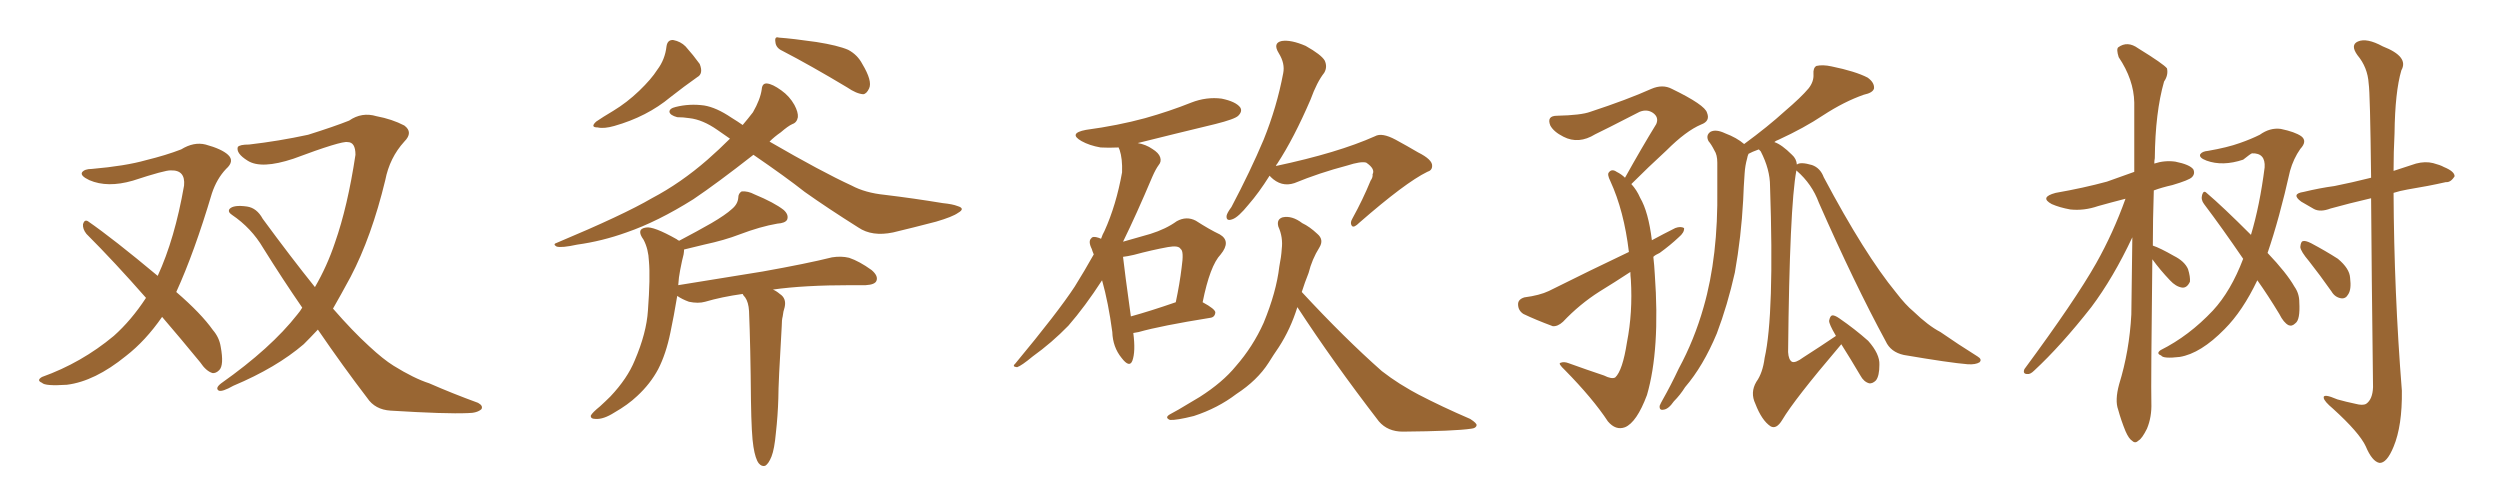 <svg xmlns="http://www.w3.org/2000/svg" xmlns:xlink="http://www.w3.org/1999/xlink" width="750" height="150"><path fill="#996633" padding="10" d="M48.63 95.07L48.63 95.07Q43.65 102.25 37.79 106.79L37.79 106.79Q28.42 114.40 20.07 115.43L20.07 115.43Q13.48 115.87 12.60 114.84L12.60 114.84Q10.84 114.11 12.60 113.09L12.60 113.09Q24.46 108.84 34.13 100.78L34.13 100.78Q39.40 96.09 43.80 89.36L43.80 89.36Q34.42 78.66 25.93 70.17L25.93 70.17Q24.76 68.70 24.90 67.24L24.90 67.24Q25.34 65.77 26.37 66.36L26.37 66.36Q33.98 71.63 47.31 82.76L47.31 82.76Q52.44 71.63 55.22 55.66L55.22 55.66Q55.66 50.98 51.27 51.12L51.27 51.12Q49.66 50.98 39.84 54.20L39.84 54.20Q32.23 56.40 26.81 54.05L26.81 54.05Q24.02 52.73 24.61 51.71L24.61 51.71Q25.34 50.68 27.54 50.68L27.54 50.68Q37.65 49.80 43.80 48.05L43.80 48.05Q49.80 46.58 54.35 44.82L54.35 44.82Q58.15 42.48 61.67 43.36L61.67 43.36Q66.50 44.68 68.41 46.44L68.41 46.44Q70.46 48.34 67.82 50.68L67.82 50.68Q65.04 53.61 63.57 58.01L63.57 58.01Q58.30 75.73 52.88 87.60L52.88 87.60Q60.35 94.04 63.87 99.02L63.87 99.02Q65.77 101.22 66.21 104.00L66.21 104.00Q67.24 109.57 65.77 111.04L65.77 111.04Q64.75 112.06 63.72 111.91L63.72 111.91Q61.82 111.33 60.06 108.69L60.06 108.69Q54.05 101.37 48.63 95.07ZM95.36 98.88L95.36 98.88L95.36 98.88Q93.02 101.37 91.11 103.27L91.11 103.27Q82.91 110.30 70.02 115.72L70.02 115.72Q66.65 117.63 65.63 117.19L65.63 117.19Q64.45 116.46 66.36 114.99L66.36 114.99Q81.30 104.44 89.21 94.34L89.21 94.34Q90.09 93.31 90.67 92.29L90.67 92.29Q84.81 83.79 78.96 74.41L78.96 74.41Q75.44 68.41 69.58 64.45L69.58 64.45Q68.26 63.57 68.85 62.70L68.85 62.70Q70.02 61.38 74.12 61.96L74.12 61.96Q77.05 62.40 78.81 65.63L78.81 65.63Q87.30 77.20 94.48 86.13L94.48 86.13Q98.14 79.83 100.49 72.80L100.49 72.80Q104.30 61.96 106.64 46.44L106.64 46.44Q106.64 42.63 104.30 42.63L104.30 42.63Q102.54 42.19 88.04 47.61L88.04 47.61Q78.37 50.83 74.27 48.19L74.27 48.19Q70.75 46.00 71.34 44.09L71.34 44.09Q71.92 43.36 74.71 43.36L74.71 43.36Q83.64 42.33 92.43 40.43L92.43 40.43Q100.34 37.94 104.74 36.18L104.74 36.18Q108.54 33.54 112.94 34.86L112.94 34.86Q117.63 35.74 121.29 37.65L121.29 37.65Q124.07 39.70 121.29 42.48L121.29 42.48Q116.89 47.31 115.58 54.05L115.58 54.05Q111.47 71.04 105.18 83.06L105.18 83.06Q102.25 88.48 99.90 92.58L99.90 92.58Q105.76 99.32 110.74 103.86L110.74 103.86Q114.99 107.81 118.07 109.72L118.07 109.72Q124.22 113.53 128.76 114.99L128.76 114.99Q135.79 118.07 143.41 120.85L143.41 120.85Q145.02 121.73 144.43 122.75L144.43 122.75Q143.12 123.93 140.33 123.93L140.33 123.93Q133.89 124.22 117.19 123.19L117.19 123.19Q112.50 122.90 110.16 119.38L110.16 119.38Q102.98 110.01 95.36 98.88ZM199.95 13.92L199.95 13.92Q200.24 11.87 202.00 12.01L202.00 12.01Q204.20 12.45 205.66 13.92L205.66 13.92Q208.01 16.55 209.91 19.19L209.91 19.19Q211.08 22.12 209.18 23.14L209.18 23.14Q205.22 25.93 201.12 29.15L201.12 29.15Q194.09 35.01 184.28 37.79L184.28 37.79Q181.20 38.67 179.30 38.23L179.30 38.23Q176.95 38.23 178.86 36.47L178.86 36.47Q180.76 35.16 183.98 33.25L183.98 33.25Q188.09 30.76 191.75 27.25L191.75 27.25Q195.41 23.73 197.17 20.95L197.17 20.95Q199.51 17.87 199.95 13.92ZM234.67 15.23L234.67 15.23Q232.76 14.36 232.62 12.60L232.62 12.60Q232.32 10.84 233.64 11.28L233.64 11.28Q237.74 11.57 244.92 12.60L244.92 12.60Q251.37 13.62 254.44 14.94L254.44 14.94Q257.23 16.41 258.69 19.19L258.69 19.19Q261.77 24.32 260.74 26.51L260.74 26.51Q260.01 28.13 258.98 28.27L258.98 28.27Q256.93 28.13 254.15 26.22L254.15 26.22Q243.16 19.63 234.67 15.23ZM226.03 46.44L226.03 46.44Q215.19 54.93 208.01 59.77L208.01 59.77Q197.31 66.50 187.94 69.73L187.94 69.73Q180.62 72.36 173.14 73.39L173.14 73.39Q168.46 74.41 166.99 73.97L166.99 73.97Q165.67 73.24 167.14 72.80L167.14 72.80Q187.06 64.45 195.56 59.47L195.56 59.47Q204.20 54.93 212.26 47.90L212.26 47.90Q215.77 44.82 218.99 41.60L218.99 41.60Q217.09 40.28 215.19 38.96L215.19 38.96Q210.79 35.89 206.84 35.45L206.84 35.45Q204.93 35.16 203.17 35.16L203.17 35.16Q200.98 34.57 200.83 33.54L200.83 33.54Q200.83 32.52 202.73 32.08L202.73 32.08Q206.84 31.05 211.23 31.64L211.23 31.64Q214.89 32.23 219.43 35.30L219.43 35.30Q221.34 36.47 222.80 37.50L222.80 37.50Q224.41 35.60 225.88 33.69L225.88 33.69Q228.08 29.88 228.52 26.81L228.52 26.81Q228.66 24.90 230.13 25.05L230.13 25.05Q231.74 25.20 234.38 27.10L234.38 27.10Q236.87 28.86 238.33 31.49L238.33 31.49Q239.50 33.69 239.36 35.16L239.36 35.16Q239.06 36.77 237.74 37.21L237.74 37.21Q236.43 37.79 234.23 39.70L234.23 39.70Q232.32 41.02 230.86 42.48L230.86 42.48Q246.53 51.56 255.47 55.66L255.47 55.66Q259.57 57.86 265.43 58.45L265.43 58.45Q273.93 59.47 282.86 60.94L282.86 60.94Q285.79 61.23 287.26 61.82L287.26 61.82Q289.75 62.55 287.40 63.87L287.40 63.87Q285.79 65.04 280.81 66.50L280.81 66.50Q274.07 68.26 267.92 69.73L267.92 69.73Q261.62 71.04 257.52 68.26L257.52 68.26Q248.44 62.55 241.41 57.57L241.41 57.57Q235.84 53.17 226.03 46.44ZM226.03 134.03L226.03 134.03L226.03 134.03Q225.44 130.52 225.29 120.26L225.29 120.26Q225.15 103.86 224.71 93.31L224.71 93.31Q224.56 90.67 223.54 89.21L223.54 89.21Q222.95 88.62 222.80 88.18L222.80 88.18Q216.50 89.06 211.52 90.53L211.52 90.53Q209.47 91.11 206.69 90.53L206.69 90.53Q204.64 89.79 203.17 88.77L203.17 88.77Q202.15 94.92 201.12 99.76L201.12 99.76Q199.80 106.20 197.46 110.74L197.46 110.74Q195.12 115.14 191.16 118.80L191.16 118.80Q188.38 121.44 184.28 123.78L184.28 123.78Q181.05 125.83 178.71 125.68L178.71 125.68Q177.10 125.68 177.25 124.66L177.25 124.66Q177.69 123.78 180.03 121.88L180.03 121.88Q181.64 120.41 183.11 118.95L183.11 118.95Q188.23 113.53 190.43 108.11L190.43 108.11Q193.95 99.90 194.38 93.16L194.38 93.16Q195.12 83.20 194.68 78.37L194.68 78.37Q194.53 74.71 193.07 71.92L193.07 71.92Q190.72 68.70 193.80 68.26L193.80 68.26Q196.00 67.82 203.03 71.78L203.03 71.78Q203.32 72.07 203.76 72.22L203.76 72.22Q209.33 69.29 213.43 66.94L213.43 66.94Q217.68 64.45 219.58 62.70L219.58 62.70Q221.34 61.23 221.48 59.33L221.48 59.33Q221.48 58.01 222.51 57.42L222.51 57.42Q224.41 57.28 226.32 58.30L226.32 58.30Q232.32 60.79 235.11 62.99L235.11 62.99Q236.72 64.45 236.13 65.92L236.13 65.92Q235.55 66.94 233.20 67.09L233.20 67.09Q228.08 67.97 221.92 70.31L221.92 70.31Q217.38 72.07 211.23 73.39L211.23 73.39Q207.57 74.27 205.22 74.85L205.22 74.85Q205.22 75.44 205.08 76.32L205.08 76.32Q204.64 77.93 204.05 81.01L204.05 81.01Q203.61 83.20 203.47 85.55L203.47 85.55Q216.94 83.35 228.81 81.45L228.81 81.45Q241.99 79.10 249.61 77.20L249.61 77.20Q252.39 76.76 254.74 77.34L254.74 77.34Q257.81 78.37 261.47 81.01L261.47 81.01Q263.53 82.76 262.94 84.23L262.94 84.23Q262.50 85.40 259.72 85.55L259.72 85.55Q257.81 85.55 255.47 85.55L255.47 85.55Q241.11 85.55 231.88 86.87L231.88 86.87Q232.91 87.30 233.94 88.18L233.94 88.18Q235.99 89.50 235.40 92.14L235.40 92.14Q234.96 93.46 234.81 94.92L234.81 94.92Q234.52 95.95 234.52 97.85L234.52 97.85Q233.50 114.99 233.50 119.53L233.50 119.53Q233.35 124.66 232.76 129.93L232.76 129.93Q232.32 134.77 231.45 136.96L231.45 136.96Q230.57 139.16 229.54 139.75L229.54 139.75Q228.52 140.04 227.64 139.01L227.64 139.01Q226.61 137.70 226.03 134.03ZM339.99 99.90L339.99 99.90Q340.72 105.47 339.70 108.25L339.70 108.25Q338.82 110.45 336.47 107.37L336.47 107.37Q333.84 104.15 333.69 99.61L333.69 99.61Q332.52 90.82 330.62 84.08L330.62 84.08Q325.49 91.99 320.51 97.71L320.51 97.71Q315.53 102.83 309.81 106.93L309.81 106.93Q306.45 109.72 305.13 110.16L305.13 110.16Q303.52 110.01 304.54 109.13L304.54 109.13Q317.43 93.60 322.41 85.99L322.41 85.99Q325.34 81.30 328.13 76.32L328.13 76.32Q327.69 75.29 327.54 74.71L327.54 74.71Q326.37 72.36 327.39 71.48L327.39 71.48Q327.83 70.75 329.59 71.34L329.59 71.34Q329.88 71.48 330.32 71.63L330.32 71.63Q330.76 70.31 331.35 69.29L331.35 69.29Q334.86 61.52 336.62 51.71L336.62 51.71Q336.77 47.61 335.89 44.97L335.89 44.97Q335.60 44.38 335.60 44.24L335.60 44.24Q332.52 44.38 330.18 44.24L330.18 44.24Q326.81 43.65 324.46 42.33L324.46 42.33Q320.36 39.99 325.78 38.96L325.78 38.96Q335.45 37.65 343.51 35.45L343.51 35.45Q350.83 33.40 357.42 30.76L357.42 30.76Q361.96 29.00 366.50 29.59L366.50 29.59Q370.75 30.47 372.07 32.23L372.07 32.23Q372.80 33.40 371.48 34.72L371.48 34.72Q370.46 35.74 364.60 37.21L364.60 37.21Q352.44 40.14 341.31 42.92L341.31 42.92Q343.80 43.36 345.70 44.68L345.70 44.68Q347.61 45.85 348.05 47.17L348.05 47.17Q348.49 48.49 347.61 49.51L347.61 49.51Q346.73 50.68 345.70 53.03L345.70 53.03Q340.87 64.45 336.91 72.51L336.91 72.51Q341.46 71.19 345.12 70.17L345.12 70.17Q349.80 68.70 353.03 66.36L353.03 66.36Q355.96 64.75 358.74 66.21L358.74 66.21Q362.84 68.85 365.92 70.31L365.92 70.31Q369.43 72.36 366.21 76.32L366.21 76.32Q362.99 79.69 360.79 90.67L360.79 90.67Q364.60 92.72 364.60 93.75L364.60 93.75Q364.45 95.21 362.99 95.36L362.99 95.36Q348.34 97.71 341.60 99.61L341.60 99.61Q340.87 99.76 339.99 99.90ZM339.26 94.92L339.26 94.92Q345.12 93.31 352.73 90.67L352.73 90.67Q353.91 85.11 354.49 80.27L354.49 80.27Q355.22 75.29 354.20 74.71L354.20 74.71Q353.61 73.54 350.39 74.12L350.39 74.12Q345.56 75 340.14 76.46L340.14 76.46Q338.23 76.90 336.91 77.05L336.91 77.05Q337.35 81.15 339.26 94.92ZM380.86 52.73L380.86 52.73Q377.64 57.86 374.56 61.38L374.56 61.38Q371.48 65.19 369.73 65.77L369.73 65.77Q367.82 66.50 367.97 64.75L367.97 64.75Q368.12 63.87 369.43 62.11L369.43 62.11Q375.15 51.27 379.10 41.89L379.10 41.89Q383.06 32.08 384.96 21.97L384.96 21.97Q385.55 19.04 383.64 15.97L383.64 15.97Q381.74 12.89 384.52 12.30L384.52 12.30Q387.30 11.87 391.70 13.77L391.70 13.77Q396.39 16.41 397.41 18.16L397.41 18.16Q398.29 20.07 397.27 21.83L397.27 21.83Q395.07 24.61 393.16 29.88L393.16 29.88Q388.18 41.46 383.20 49.07L383.20 49.07Q382.91 49.37 382.76 49.80L382.76 49.80Q401.37 45.85 412.50 40.87L412.50 40.87Q414.55 39.70 418.65 41.89L418.65 41.89Q422.17 43.80 425.39 45.70L425.39 45.70Q429.79 47.90 429.64 49.80L429.64 49.80Q429.64 51.12 428.17 51.56L428.17 51.56Q421.58 54.79 407.81 66.80L407.81 66.80Q406.20 68.41 405.62 67.82L405.62 67.82Q404.88 66.94 405.76 65.48L405.76 65.48Q408.84 59.91 411.18 54.20L411.18 54.20Q411.91 53.17 411.77 52.29L411.77 52.29Q412.65 50.68 409.86 48.78L409.86 48.78Q408.25 48.34 404.15 49.66L404.15 49.66Q395.80 51.86 388.33 54.93L388.33 54.93Q384.38 56.25 381.15 53.03L381.15 53.03Q381.01 52.73 380.86 52.73ZM389.21 92.14L389.21 92.14L389.21 92.14Q387.16 98.73 383.64 104.15L383.64 104.15Q382.03 106.49 380.57 108.84L380.57 108.84Q377.20 114.11 370.90 118.21L370.90 118.21Q365.33 122.46 358.15 124.80L358.15 124.80Q352.88 126.12 350.98 125.98L350.98 125.98Q349.22 125.24 351.12 124.22L351.12 124.22Q353.61 122.90 355.96 121.44L355.96 121.44Q358.15 120.12 359.91 119.09L359.91 119.09Q366.80 114.70 370.75 109.86L370.75 109.86Q375.88 104.00 379.10 96.83L379.10 96.83Q382.91 87.60 383.79 79.98L383.79 79.98Q384.38 77.05 384.52 74.71L384.52 74.71Q384.96 71.19 383.50 67.97L383.50 67.97Q382.91 65.77 384.81 65.19L384.81 65.19Q387.60 64.60 390.67 66.94L390.67 66.94Q392.87 67.97 395.21 70.17L395.21 70.17Q397.27 71.92 395.80 74.27L395.80 74.27Q393.60 77.78 392.58 81.88L392.58 81.88Q391.41 84.81 390.53 87.60L390.53 87.60Q403.42 101.51 414.55 111.33L414.55 111.33Q417.19 113.38 419.97 115.14L419.97 115.14Q423.78 117.48 425.54 118.36L425.54 118.36Q432.57 122.02 441.06 125.68L441.06 125.68Q443.12 127.00 442.97 127.59L442.97 127.59Q442.82 128.47 441.36 128.61L441.36 128.61Q436.38 129.35 420.85 129.49L420.85 129.49Q416.31 129.49 413.67 126.42L413.67 126.42Q399.90 108.54 389.21 92.14ZM496.00 77.05L496.00 77.05Q496.29 79.54 496.44 82.32L496.44 82.32Q498.05 104.88 494.09 118.51L494.09 118.51Q491.02 126.71 487.50 128.17L487.50 128.17Q484.72 129.20 482.37 126.42L482.37 126.42Q477.83 119.53 469.48 111.04L469.48 111.04Q467.29 108.98 468.16 108.84L468.16 108.84Q469.19 108.40 470.65 108.98L470.65 108.98Q475.93 110.89 481.20 112.65L481.20 112.65Q483.54 113.82 484.57 113.23L484.57 113.23Q486.77 111.18 488.09 102.69L488.09 102.69Q489.84 93.75 489.26 83.94L489.26 83.94Q489.11 82.62 489.11 81.59L489.11 81.59Q484.42 84.67 479.88 87.45L479.88 87.45Q473.88 91.26 468.90 96.53L468.90 96.53Q467.29 98.00 465.82 97.85L465.82 97.85Q460.69 95.95 457.03 94.19L457.03 94.19Q455.42 93.16 455.42 91.26L455.42 91.26Q455.42 89.79 457.32 89.21L457.32 89.21Q461.87 88.62 464.65 87.30L464.65 87.30Q477.25 81.01 488.67 75.59L488.67 75.59Q487.21 63.28 483.11 54.35L483.11 54.35Q482.08 52.29 482.67 51.71L482.67 51.71Q483.54 50.54 485.01 51.56L485.01 51.56Q486.47 52.29 487.50 53.32L487.50 53.32Q492.48 44.38 496.88 37.21L496.88 37.21Q497.75 35.16 495.85 33.84L495.85 33.84Q494.09 32.67 491.89 33.54L491.89 33.54Q480.76 39.26 478.56 40.28L478.56 40.28Q473.58 43.36 469.04 41.02L469.04 41.02Q466.11 39.55 465.09 37.65L465.09 37.65Q463.92 34.72 467.14 34.72L467.14 34.72Q474.32 34.57 477.10 33.54L477.10 33.54Q488.23 29.88 495.41 26.66L495.41 26.66Q498.78 25.20 501.56 26.66L501.56 26.66Q511.52 31.49 512.11 33.84L512.11 33.84Q513.13 36.33 510.35 37.35L510.35 37.35Q505.81 39.26 499.95 45.12L499.95 45.12Q494.38 50.24 489.40 55.22L489.40 55.22Q491.02 56.98 492.04 59.33L492.04 59.33Q494.53 63.57 495.56 72.07L495.56 72.07Q499.07 70.17 502.59 68.41L502.59 68.41Q504.20 67.82 505.22 68.41L505.22 68.41Q505.37 69.73 503.61 71.19L503.61 71.19Q501.12 73.54 497.90 75.88L497.90 75.88Q496.58 76.46 496.00 77.05ZM538.92 51.12L538.92 51.12L538.92 51.12Q536.87 61.96 536.43 105.62L536.43 105.62Q536.57 107.96 537.60 108.54L537.60 108.54Q538.62 108.98 540.97 107.23L540.97 107.23Q546.24 103.86 550.78 100.78L550.78 100.78Q550.63 100.49 550.63 100.49L550.63 100.49Q548.73 97.27 548.73 96.24L548.73 96.24Q549.02 94.78 549.61 94.63L549.61 94.63Q550.34 94.48 551.81 95.51L551.81 95.51Q556.49 98.73 560.45 102.25L560.45 102.25Q563.96 106.20 563.82 109.42L563.82 109.42Q563.82 112.79 562.79 114.11L562.79 114.11Q561.77 115.14 560.74 114.99L560.74 114.99Q559.13 114.55 558.11 112.65L558.11 112.65Q555.18 107.67 552.39 103.27L552.39 103.27Q552.10 103.56 551.66 104.15L551.66 104.15Q538.33 119.82 534.67 125.98L534.67 125.98Q532.91 128.91 531.15 127.88L531.15 127.88Q528.52 126.12 526.61 121.14L526.61 121.14Q525 117.77 526.90 114.55L526.90 114.55Q528.81 111.91 529.39 107.37L529.39 107.37Q532.32 94.48 531.01 55.81L531.01 55.81Q531.01 50.83 528.22 45.41L528.22 45.41Q527.78 44.97 527.64 44.82L527.64 44.82Q525.59 45.56 524.56 46.14L524.56 46.14Q524.27 46.73 524.12 47.61L524.12 47.61Q523.54 49.66 523.39 52.00L523.39 52.00Q523.10 55.96 522.95 60.06L522.95 60.06Q522.36 71.04 520.46 81.74L520.46 81.74Q518.26 91.55 515.04 100.05L515.04 100.05Q510.94 109.86 505.52 116.16L505.52 116.16Q504.05 118.51 502.15 120.41L502.15 120.41Q500.54 122.75 499.07 122.90L499.07 122.90Q497.75 123.19 497.90 121.73L497.90 121.73Q498.19 121.00 498.78 119.97L498.78 119.97Q501.27 115.58 503.61 110.60L503.61 110.60Q508.30 101.95 511.08 92.14L511.08 92.14Q513.28 84.52 514.31 75.59L514.31 75.59Q515.33 66.80 515.19 56.54L515.19 56.54Q515.19 52.29 515.19 48.78L515.19 48.78Q515.19 46.44 514.31 45.12L514.31 45.12Q513.43 43.36 512.55 42.33L512.55 42.33Q511.67 40.58 513.13 39.55L513.13 39.55Q514.75 38.67 517.53 39.99L517.53 39.99Q521.04 41.31 523.24 43.21L523.24 43.21Q530.42 37.94 535.40 33.40L535.40 33.40Q540.38 29.15 542.58 26.51L542.58 26.51Q544.19 24.46 544.04 22.27L544.04 22.27Q543.90 20.36 544.92 19.78L544.92 19.78Q546.83 19.34 549.46 19.92L549.46 19.92Q556.64 21.39 560.30 23.29L560.30 23.29Q562.35 24.76 562.21 26.51L562.21 26.51Q561.91 27.83 559.13 28.42L559.13 28.42Q553.27 30.47 546.97 34.57L546.97 34.57Q541.26 38.38 533.64 41.89L533.64 41.89Q532.76 42.19 532.32 42.63L532.32 42.63Q534.52 43.36 537.60 46.44L537.60 46.44Q538.92 47.61 539.06 49.37L539.06 49.37Q540.09 48.49 543.60 49.51L543.60 49.51Q546.09 50.39 547.12 53.17L547.12 53.17Q559.42 76.32 568.80 87.74L568.80 87.74Q571.73 91.55 574.07 93.46L574.07 93.46Q578.47 97.71 582.13 99.61L582.13 99.61Q587.40 103.27 593.26 106.93L593.26 106.93Q594.73 107.81 593.85 108.69L593.85 108.69Q592.68 109.42 590.33 109.28L590.33 109.28Q584.91 108.84 571.14 106.49L571.14 106.49Q567.19 105.62 565.72 102.39L565.72 102.39Q556.35 85.11 545.65 60.79L545.65 60.79Q543.60 55.22 539.06 51.27L539.06 51.27Q538.92 51.12 538.92 51.12ZM645.70 77.78L645.70 77.78Q645.26 115.43 645.41 120.85L645.41 120.85Q645.56 125.10 644.09 128.61L644.09 128.61Q642.63 131.54 641.60 132.13L641.60 132.13Q640.58 133.15 639.70 132.28L639.70 132.28Q638.67 131.69 637.65 129.35L637.65 129.35Q636.33 126.12 635.45 122.90L635.45 122.90Q634.42 120.12 635.74 115.28L635.74 115.28Q638.82 105.32 639.40 94.34L639.40 94.34Q639.55 82.32 639.70 71.19L639.70 71.19Q633.98 83.35 627.39 92.14L627.39 92.14Q618.31 103.71 610.25 111.18L610.25 111.18Q609.08 112.35 608.20 112.21L608.20 112.21Q606.74 112.21 607.32 110.74L607.32 110.74Q622.56 90.09 628.86 78.96L628.86 78.96Q633.98 69.87 637.65 59.62L637.65 59.62Q633.11 60.79 629.44 61.82L629.44 61.82Q625.20 63.28 621.09 62.84L621.09 62.84Q617.87 62.26 615.53 61.23L615.53 61.23Q611.72 59.18 616.70 57.86L616.70 57.86Q625.05 56.40 632.08 54.49L632.08 54.49Q636.18 53.03 640.28 51.56L640.28 51.56Q640.28 40.58 640.28 30.76L640.28 30.76Q640.14 23.88 635.60 17.14L635.60 17.14Q634.86 14.79 635.45 14.21L635.45 14.21Q638.23 12.16 641.46 14.50L641.46 14.50Q649.07 19.19 650.10 20.51L650.10 20.51Q650.54 22.56 649.22 24.46L649.22 24.46Q646.58 33.69 646.44 47.46L646.44 47.46Q646.29 48.19 646.29 49.07L646.29 49.07Q649.37 48.05 652.59 48.49L652.59 48.49Q656.98 49.37 658.01 50.83L658.01 50.83Q658.59 52.15 657.57 53.17L657.57 53.17Q656.69 54.05 651.71 55.52L651.71 55.52Q648.49 56.25 646.14 57.13L646.14 57.13Q645.85 66.06 645.85 73.68L645.85 73.68Q648.05 74.41 652.15 76.76L652.15 76.76Q655.37 78.37 656.40 80.71L656.40 80.71Q657.13 83.06 656.98 84.52L656.98 84.52Q656.10 86.43 654.64 86.28L654.64 86.28Q652.73 85.99 650.98 84.08L650.98 84.08Q648.05 81.01 645.70 77.78ZM677.20 84.08L677.20 84.08Q672.80 93.31 667.38 98.73L667.38 98.73Q660.21 106.05 653.91 107.08L653.91 107.08Q648.93 107.67 648.34 106.64L648.34 106.64Q646.73 106.05 648.19 105.03L648.19 105.03Q656.69 100.78 663.87 93.16L663.87 93.16Q669.29 87.30 672.95 77.64L672.95 77.64Q666.65 68.41 661.23 61.23L661.23 61.23Q660.21 59.91 660.64 58.45L660.64 58.45Q661.08 56.98 661.96 57.86L661.96 57.86Q666.80 61.96 675.29 70.46L675.29 70.46Q677.93 61.67 679.39 50.24L679.39 50.24Q679.69 45.85 675.59 46.00L675.59 46.00Q675.15 46.14 672.95 47.90L672.95 47.90Q666.80 49.95 661.96 48.19L661.96 48.19Q659.62 47.31 660.06 46.29L660.06 46.29Q660.64 45.41 662.40 45.26L662.40 45.26Q668.26 44.24 671.92 42.92L671.92 42.92Q675.29 41.75 677.93 40.43L677.93 40.43Q681.01 38.23 684.23 38.67L684.23 38.67Q688.48 39.55 690.38 40.87L690.38 40.87Q692.29 42.33 690.09 44.68L690.09 44.68Q688.04 47.61 687.01 51.27L687.01 51.27Q683.79 65.63 680.27 75.88L680.27 75.88Q685.99 81.88 688.33 85.99L688.33 85.99Q689.79 88.04 689.79 90.67L689.79 90.67Q690.09 95.95 688.62 96.97L688.62 96.97Q687.60 98.00 686.57 97.56L686.57 97.56Q685.11 96.83 683.79 94.19L683.79 94.19Q680.42 88.62 677.20 84.08ZM692.72 78.37L692.72 78.37Q690.23 75.44 690.09 74.12L690.09 74.12Q690.23 72.51 690.82 72.36L690.82 72.36Q691.55 72.07 693.31 72.95L693.31 72.95Q697.71 75.29 701.37 77.64L701.37 77.64Q704.88 80.57 705.03 83.35L705.03 83.35Q705.47 86.87 704.44 88.33L704.44 88.33Q703.71 89.65 702.39 89.50L702.39 89.50Q700.49 89.21 699.46 87.45L699.46 87.45Q695.95 82.47 692.72 78.37ZM711.33 59.47L711.33 59.47L711.33 59.47Q704.44 61.08 699.17 62.55L699.17 62.55Q696.09 63.72 694.19 62.70L694.19 62.70Q692.14 61.52 690.38 60.50L690.38 60.50Q687.16 58.15 691.11 57.57L691.11 57.57Q695.95 56.40 700.34 55.81L700.34 55.81Q705.47 54.79 711.33 53.32L711.33 53.32Q711.04 27.83 710.60 25.05L710.60 25.05Q710.30 20.21 707.23 16.55L707.23 16.55Q705.03 13.48 707.37 12.45L707.37 12.45Q710.01 11.28 714.84 13.92L714.84 13.92Q722.75 16.99 720.41 21.09L720.41 21.09Q718.51 27.54 718.36 39.99L718.36 39.99Q718.07 45.56 718.07 51.27L718.07 51.27Q721.58 50.10 724.80 49.07L724.80 49.07Q727.59 48.34 729.93 48.93L729.93 48.93Q732.13 49.51 733.15 50.10L733.15 50.10Q736.38 51.42 736.38 52.88L736.38 52.88Q735.21 54.79 733.74 54.64L733.74 54.64Q728.61 55.81 722.31 56.84L722.31 56.84Q719.82 57.28 718.07 57.86L718.07 57.86Q718.21 87.60 720.56 117.19L720.56 117.19Q720.70 127.73 718.07 134.03L718.07 134.03Q716.02 139.01 713.82 138.87L713.82 138.87Q711.62 138.43 709.72 133.89L709.72 133.89Q707.81 129.79 699.90 122.61L699.90 122.61Q697.27 120.41 697.12 119.38L697.12 119.38Q696.83 117.92 701.22 119.82L701.22 119.82Q703.86 120.56 706.64 121.14L706.64 121.14Q708.84 121.73 709.86 121.14L709.86 121.14Q711.77 119.82 711.91 116.16L711.91 116.16Q711.47 80.71 711.33 59.47Z"/></svg>